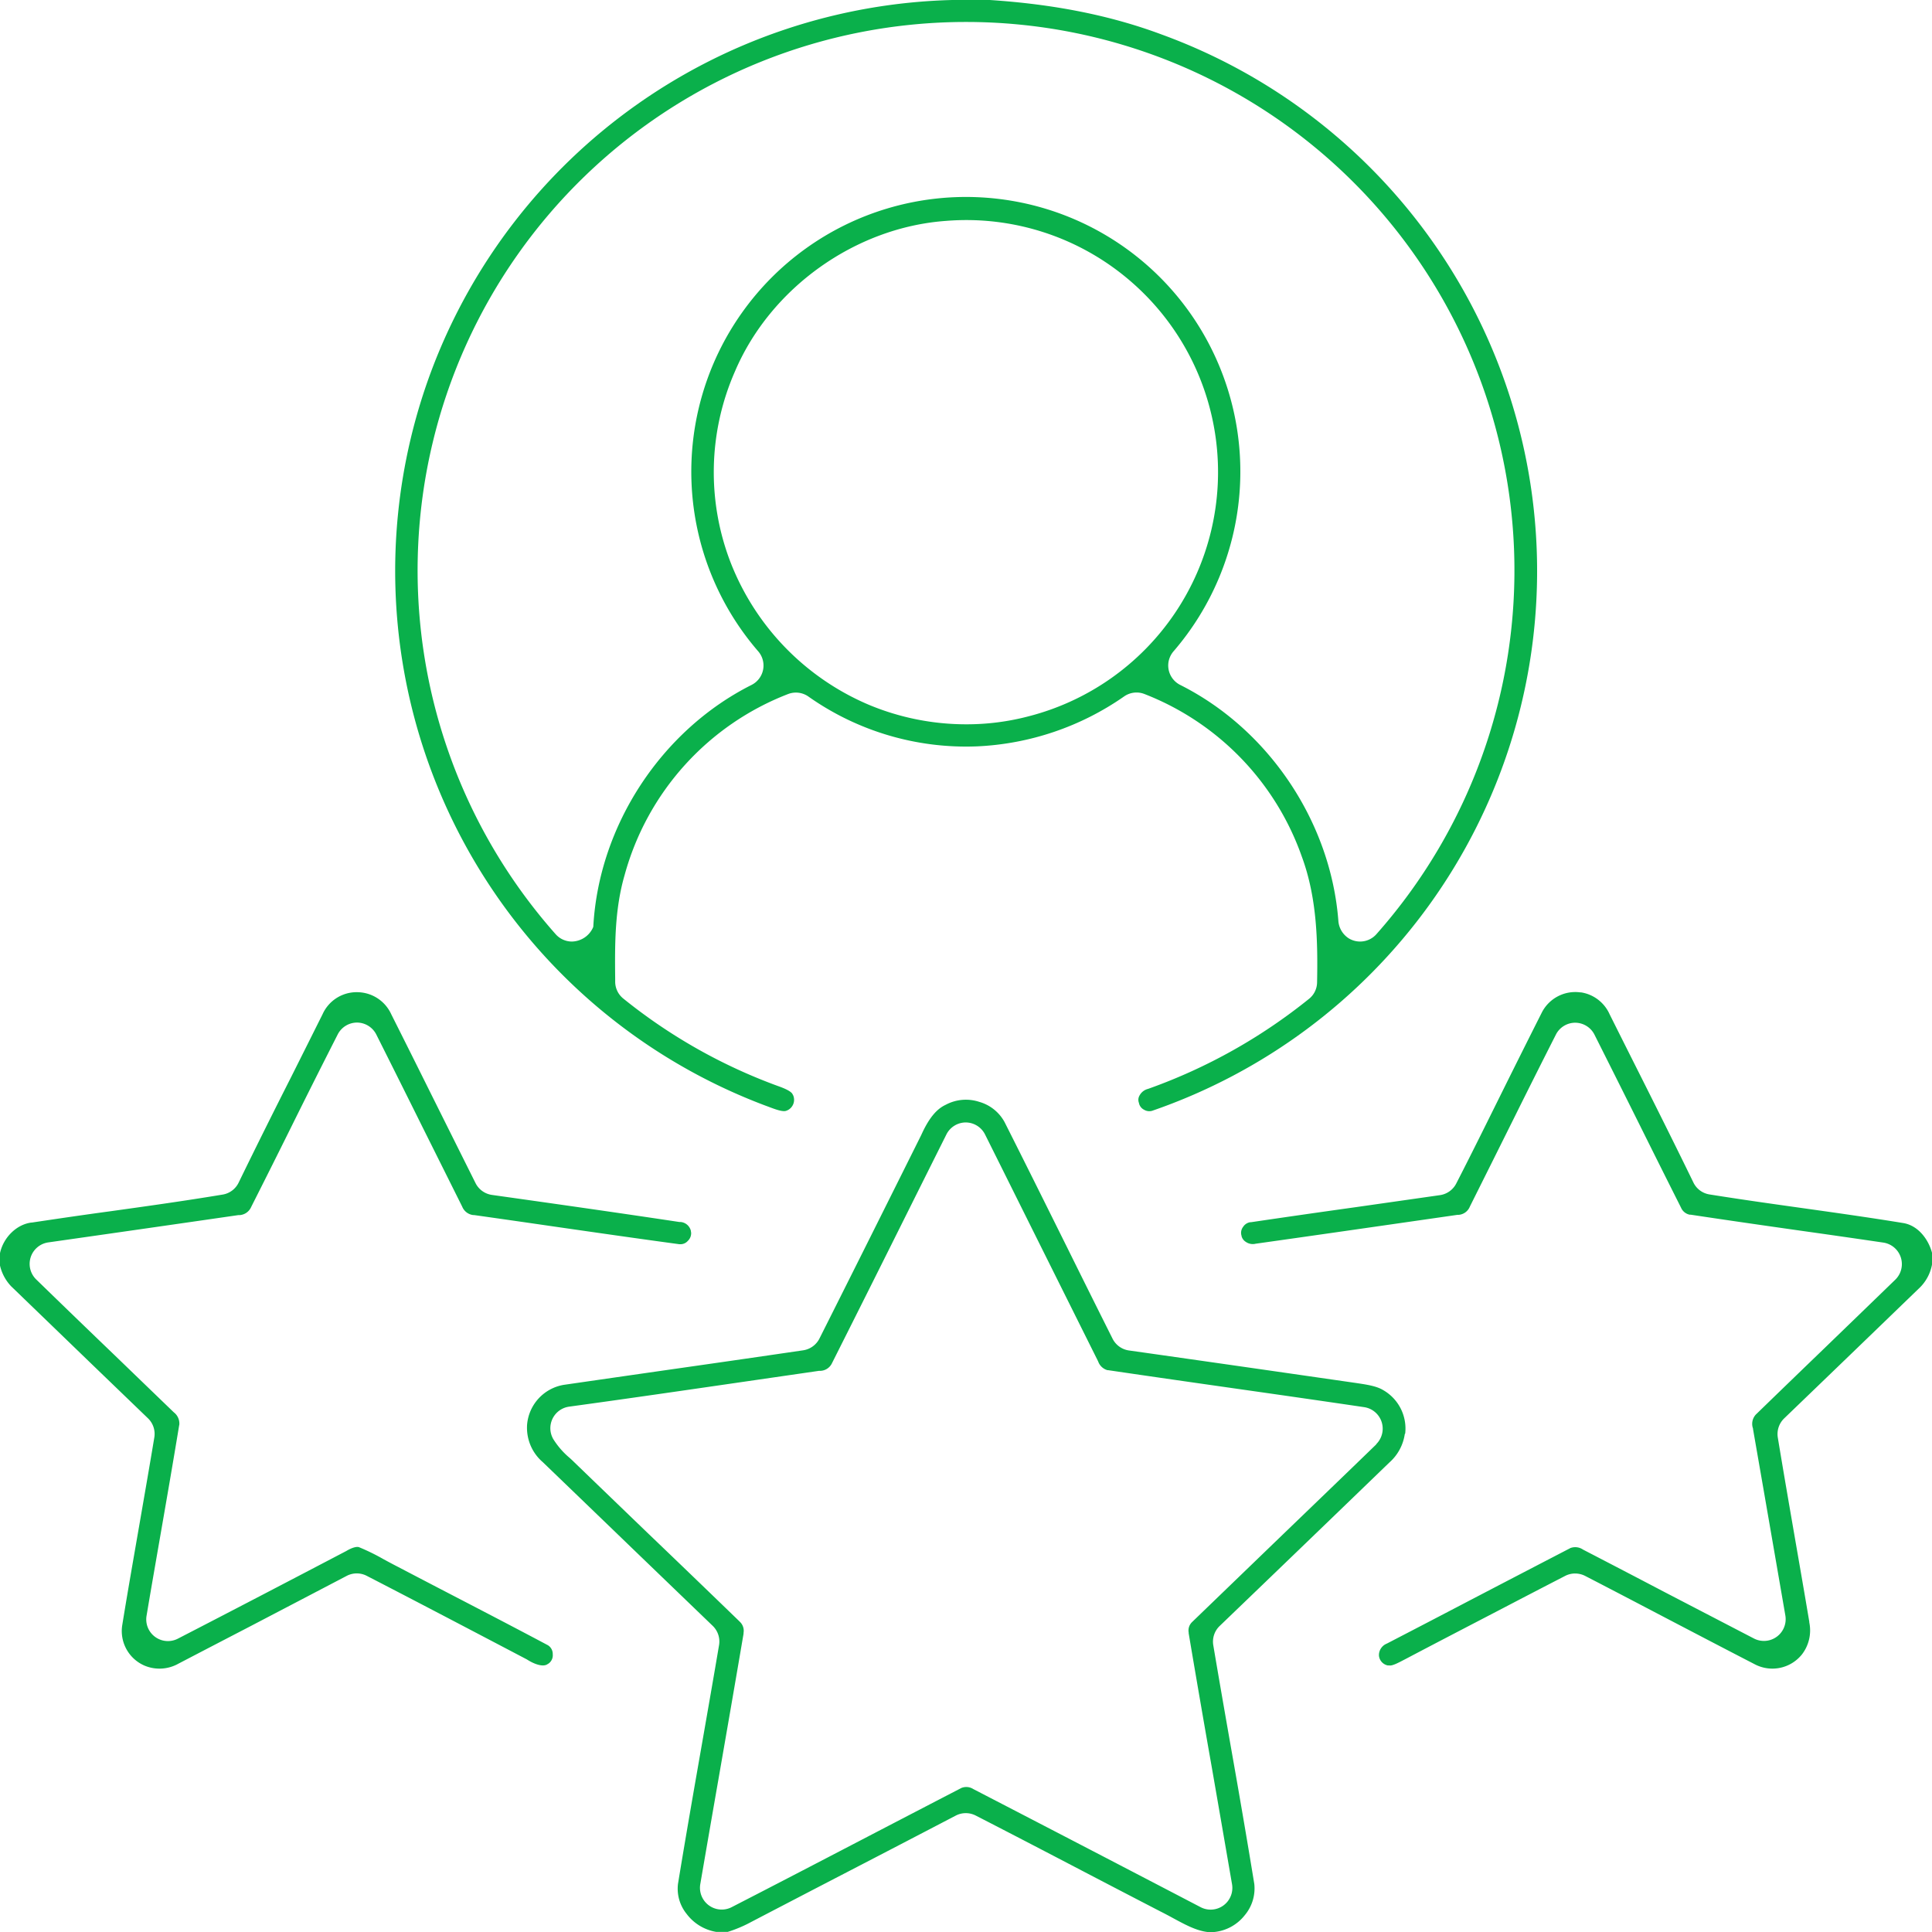 <svg xmlns="http://www.w3.org/2000/svg" viewBox="0 0 500 500">
  <path fill="#0ab04b" d="M298.12,287.49A147.77,147.77,0,0,0,300.67,8.94C287.44,4,272.89,1.1,256.17,0h-9.7A148,148,0,0,0,111.88,95.33,147.83,147.83,0,0,0,197.74,286l1,.37c1.82.69,3.88,1.48,4.79,1.08l.33-.14a3,3,0,0,0,1.43-3.8l-.17-.32c-.43-.93-2.85-1.79-3.77-2.12a140.28,140.28,0,0,1-40.06-22.66,5.61,5.61,0,0,1-2.08-4.32v-.66c-.09-8.84-.17-18,2.45-27A70,70,0,0,1,204,179.6a5.63,5.63,0,0,1,5.21.66,70.79,70.79,0,0,0,43.59,12.9,72.18,72.18,0,0,0,38.13-12.93,5.61,5.61,0,0,1,5.23-.63,70.13,70.13,0,0,1,40.76,42.12c4,10.82,4.13,22.44,3.94,32.49a5.54,5.54,0,0,1-2,4.22,142.27,142.27,0,0,1-41.62,23.33l-.33.1a3.42,3.42,0,0,0-2,1.66,2.19,2.19,0,0,0-.23,1.68,4.27,4.27,0,0,1,.13.48,2.51,2.51,0,0,0,1.27,1.52A2.65,2.65,0,0,0,298.12,287.49ZM266.2,185.38a63,63,0,0,1-16.08,2.07,65.37,65.37,0,0,1-25.14-5,66.09,66.09,0,0,1-35.84-36.73,64.83,64.83,0,0,1,1.05-49.56c9.2-21.65,31.2-37.35,54.72-39A65,65,0,0,1,292.7,72.87a65.24,65.24,0,0,1-26.5,112.51Zm39.24-8.12a5.63,5.63,0,0,1-2.95-6.34,5.76,5.76,0,0,1,1.28-2.43,71.22,71.22,0,0,0,7.1-83.06,70.91,70.91,0,0,0-35.1-29.62,71.09,71.09,0,0,0-79.6,112.69,5.62,5.62,0,0,1-1.67,8.76C171.15,189,155,213.66,153.55,239.74a.89.89,0,0,1-.07.28,6.13,6.13,0,0,1-5.46,3.65,5.62,5.62,0,0,1-4.2-1.88,141.93,141.93,0,1,1,212.37,0,5.63,5.63,0,0,1-7.14,1.05,5.88,5.88,0,0,1-2.69-4.63C344.35,212.64,328.31,188.74,305.44,177.26ZM122.5,314.46a3.51,3.51,0,0,1-2.83-2.06,2.56,2.56,0,0,0-.11-.24Q114.49,302,109.45,291.9q-6-12.09-12.06-24.16a5.63,5.63,0,0,0-5-3.1h0a5.62,5.62,0,0,0-5,3.09Q81.23,279.82,75.2,292q-5,10.08-10.1,20.17l-.13.27A3.52,3.52,0,0,1,62,314.47l-.33,0q-24.57,3.56-49.16,7.06a5.62,5.62,0,0,0-3.13,9.6Q19.53,341,29.7,350.76q7.57,7.31,15.14,14.61l.16.15a3.66,3.66,0,0,1,1.41,3.16l-.06.29c-1.53,9.3-3.17,18.76-4.76,27.91-1.23,7.09-2.47,14.17-3.66,21.27a5.61,5.61,0,0,0,8.13,5.92c15.51-8,29.73-15.43,43.48-22.63l.14-.08c1.7-1,2.77-1.12,3.23-.95a54.52,54.52,0,0,1,6.31,3.09c1.22.66,2.47,1.34,3.77,2q6.93,3.63,13.89,7.24c8.11,4.21,16.5,8.57,24.7,12.93l.21.11a2.66,2.66,0,0,1,1.26,2.35A2.62,2.62,0,0,1,142,430.5l-.33.2c-1.2.81-3.51-.1-5.12-1.12-.13-.08-.26-.16-.4-.23l-6.23-3.27c-11.45-6-23.3-12.22-35-18.25a5.61,5.61,0,0,0-5.18,0Q77.15,414.42,64.55,421q-9.12,4.73-18.21,9.47l-.12.06a10,10,0,0,1-8.89.5l-.15-.07a9.74,9.74,0,0,1-5.57-10.2C33,412.16,34.54,403.44,36,395c1.3-7.52,2.66-15.28,3.93-22.94a5.61,5.61,0,0,0-1.63-5L23.19,352.5Q13.1,342.75,3,333l-.08-.07A11.63,11.63,0,0,1,0,327.53v-3.21c.87-4.06,4.28-7.43,8.1-7.92l.13,0c6.67-1,13.48-2,20.07-2.89,9.62-1.34,19.58-2.73,29.36-4.36A5.6,5.6,0,0,0,61.79,306c4.42-9.08,9-18.27,13.5-27.15q4.09-8.16,8.17-16.33l.08-.17A9.66,9.66,0,0,1,92,256.78h.32a9.73,9.73,0,0,1,8.87,5.57,1,1,0,0,1,.07.15q5.17,10.29,10.3,20.62,5.76,11.56,11.54,23.13a5.64,5.64,0,0,0,4.25,3c15.42,2.17,32,4.52,48.46,7l.32,0a3,3,0,0,1,2.68,2.34c0,.12,0,.23.05.34a2.72,2.72,0,0,1-.85,2.21,2.53,2.53,0,0,1-2.07.86l-.14,0c-11.07-1.5-22.32-3.12-33.2-4.69q-9.9-1.44-19.81-2.84A2.58,2.58,0,0,0,122.5,314.46ZM389,416.18c-8.26,4.3-16.81,8.73-25.16,13.13l-.6.31c-1.35.71-2.9,1.52-3.63,1.4l-.42,0a2.86,2.86,0,0,1-2.32-2.55l0-.3a3.23,3.23,0,0,1,2-2.79l.2-.1q10.85-5.62,21.68-11.29,12.75-6.65,25.51-13.27l.14-.08a3.57,3.57,0,0,1,3.28.39l.19.1q10.49,5.43,20.94,10.91,11.55,6,23.1,12a5.63,5.63,0,0,0,8.13-6q-2.87-16.6-5.75-33.21l-2.61-15c0-.11,0-.22-.07-.33a3.57,3.57,0,0,1,.82-3.44l.22-.21q8.72-8.46,17.47-16.89,9.19-8.88,18.38-17.78a5.63,5.63,0,0,0-3.1-9.6q-10.66-1.57-21.35-3.07c-9.36-1.33-19-2.71-28.51-4.15l-.26,0a3.11,3.11,0,0,1-2.24-1.84l-.06-.12q-5.34-10.61-10.62-21.24-5.83-11.7-11.71-23.39a5.62,5.62,0,0,0-5-3.09h0a5.61,5.61,0,0,0-5,3.1Q397.28,278.36,392,289q-5.76,11.58-11.55,23.16l-.11.24a3.42,3.42,0,0,1-2.83,2l-.32,0-6.39.92c-14.94,2.15-30.4,4.38-45.6,6.52a3.54,3.54,0,0,0-.45.08,3.15,3.15,0,0,1-2.33-.52,2.5,2.5,0,0,1-1.11-1.5c0-.13-.05-.25-.08-.38a2.55,2.55,0,0,1,.48-2,2.7,2.7,0,0,1,1.82-1.21l.2,0q13.54-2,27.09-3.89,10.92-1.56,21.85-3.12a5.64,5.64,0,0,0,4.2-3c4-7.78,7.92-15.73,11.73-23.41,3.43-6.92,7-14.07,10.53-21.06a9.72,9.72,0,0,1,9.87-5l.2,0a9.73,9.73,0,0,1,7.32,5.56l.06.13q4,8,8,15.95c4.52,9,9.19,18.35,13.67,27.56a5.59,5.59,0,0,0,4.17,3.09c8.05,1.29,16.24,2.44,24.16,3.55,8.6,1.21,17.49,2.46,26.08,3.87,3.95.71,6.54,4.46,7.38,7.82v2.69a11.26,11.26,0,0,1-3.41,6.39l-.14.13q-17.35,16.77-34.74,33.5a5.64,5.64,0,0,0-1.65,5c1.51,9.15,3.12,18.44,4.67,27.41,1.17,6.74,2.34,13.48,3.47,20.22,0,.05,0,.11,0,.17a10.16,10.16,0,0,1-1.92,8.32l-.11.13a9.8,9.8,0,0,1-11.95,2.46c-7.5-3.87-15.11-7.85-22.48-11.7-7.06-3.7-14.36-7.52-21.56-11.24a5.73,5.73,0,0,0-2.58-.62,5.59,5.59,0,0,0-2.61.64Q397,412,389,416.18ZM363.66,371a11.45,11.45,0,0,0-5.57-11.17l-.17-.1c-1.67-1-4.08-1.38-6.64-1.76l-.39-.06c-18.11-2.61-38.68-5.58-58.72-8.41a5.63,5.63,0,0,1-4.24-3.05q-5.91-11.79-11.76-23.62c-5.28-10.63-10.74-21.63-16.17-32.4a10.82,10.82,0,0,0-6.57-5.27,11.08,11.08,0,0,0-8.61.72l-.26.13c-2.32,1.14-4.25,3.56-6.09,7.62l-.09.19c-8.29,16.63-17.21,34.51-26.33,52.64a5.66,5.66,0,0,1-4.2,3c-11.77,1.73-23.73,3.45-35.3,5.1q-13.31,1.91-26.59,3.83A11.41,11.41,0,0,0,136.39,369s0,.1,0,.15a11.71,11.71,0,0,0,3.91,9.1l.11.09q12.27,11.81,24.52,23.63l19.51,18.79a5.63,5.63,0,0,1,1.65,5c-1.43,8.45-2.93,17-4.38,25.31-2.1,12-4.26,24.33-6.25,36.5a10.35,10.35,0,0,0,2.24,7.75,12.08,12.08,0,0,0,7.64,4.65h3a33.84,33.84,0,0,0,6-2.53q12.42-6.48,24.79-12.89,14.13-7.32,28.23-14.68a5.62,5.62,0,0,1,5.17,0c9.13,4.68,18.37,9.5,27.3,14.16q10.26,5.36,20.54,10.68c1,.5,2.09,1.08,3.17,1.67,3.1,1.68,6,3.26,8.94,3.62h1.79a11.51,11.51,0,0,0,7.86-4.33,10.77,10.77,0,0,0,2.48-8.11c-1.93-11.81-4-23.82-6.06-35.44-1.51-8.62-3.07-17.54-4.55-26.32a5.62,5.62,0,0,1,1.65-5q22-21.13,43.91-42.3a12.17,12.17,0,0,0,4-7.38A.77.77,0,0,0,363.66,371Zm-7.4,2.72c-8.1,7.85-16.35,15.79-24.33,23.47q-11.65,11.24-23.3,22.48a1.14,1.14,0,0,1-.11.11,3,3,0,0,0-.89,2.73c0,.06,0,.13,0,.19q3,17.81,6.14,35.59,2.55,14.67,5.08,29.35a5.62,5.62,0,0,1-5.54,6.57,5.55,5.55,0,0,1-2.6-.64c-19-9.91-38.74-20.17-58.66-30.48l-.19-.1a3.35,3.35,0,0,0-3.09-.25l-.11.06q-13,6.74-26,13.51c-10.91,5.68-22.19,11.55-33.32,17.27a5.63,5.63,0,0,1-8.11-5.95q2.31-13.46,4.66-26.91c2.16-12.42,4.39-25.27,6.54-37.91,0-.08,0-.16,0-.23a3.18,3.18,0,0,0-1-2.9l-.09-.1q-11.93-11.55-23.89-23-9.42-9.07-18.84-18.16c-.42-.42-.8-.77-1.19-1.12a20.61,20.61,0,0,1-4.23-4.86,5.63,5.63,0,0,1,4.1-8.4c15.13-2.07,30.51-4.31,45.39-6.47l19.3-2.8.38,0a3.45,3.45,0,0,0,2.86-1.79l.07-.14q9.56-19,19.06-38.07,5.28-10.59,10.58-21.18a5.62,5.62,0,0,1,5-3.1h0a5.62,5.62,0,0,1,5,3.11l4.16,8.34q12.5,25.1,25,50.17l.12.25a3.58,3.58,0,0,0,2.4,2.24l.17,0c11.05,1.63,22.31,3.24,33.19,4.79s22.05,3.15,33.07,4.78a5.63,5.63,0,0,1,3.1,9.6Z"/>
</svg>
